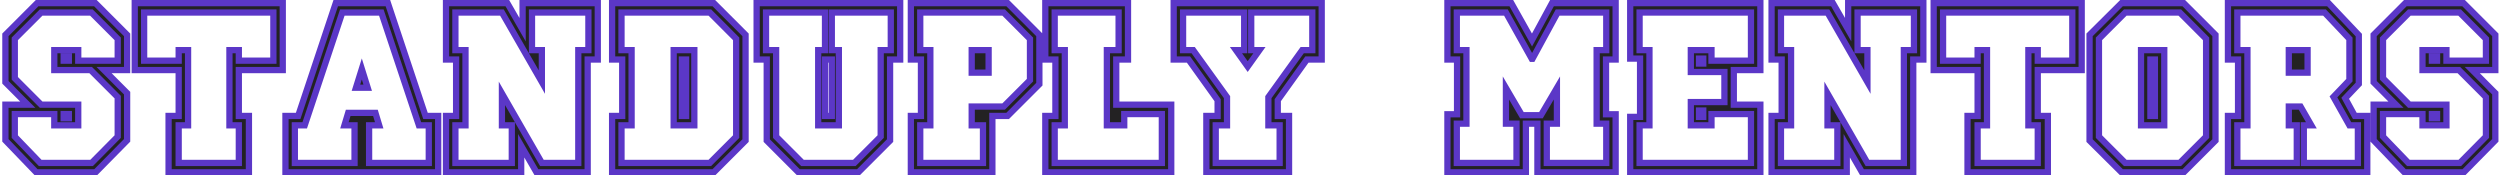 <?xml version="1.0" encoding="UTF-8"?> <svg xmlns="http://www.w3.org/2000/svg" width="798" height="56" viewBox="0 0 798 56" fill="none"> <path d="M40.575 44.8L30.525 55H11.55L1.725 44.8V33.4H8.85L1.725 26.275V11.125L11.85 1H30.45L40.575 11.125V22.375H33.225L40.575 29.725V44.8ZM21.975 19.375V18.025H20.325V19.375H21.975ZM37.575 43.6V31L28.95 22.375H17.325V16H24.975V19.375H37.575V12.4L29.175 4H13.125L4.725 12.4V25L13.125 33.4H24.975V40H17.325V36.4H4.725V43.6L12.825 52H29.25L37.575 43.6ZM21.975 37.75V36.4H20.325V37.75H21.975ZM90.259 22.375H76.234V37H79.459V55H53.809V37H57.034V22.375H43.009V1H90.259V22.375ZM87.259 19.375V4H46.009V19.375H57.034V16H60.034V40H57.034V52H76.234V40H73.234V16H76.234V19.375H87.259ZM139.867 55H91.117V37H95.167L107.167 1H123.817L135.817 37H139.867V55ZM136.867 52V40H133.717L121.717 4H109.267L97.267 40H94.117V52H113.167V40H109.942L111.142 36.025H119.842L121.042 40H117.817V52H136.867ZM117.367 28H113.617L115.492 22L117.367 28ZM190.814 19H187.589V55H171.239L166.364 46.525V55H142.364V37H145.589V19H142.364V1H161.939L166.814 9.475V1H190.814V19ZM187.814 16V4H169.814V16H172.964V26.2L160.214 4H145.364V16H148.589V40H145.364V52H163.364V40H160.214V29.8L172.964 52H184.589V16H187.814ZM237.983 44.875L227.858 55H195.383V37H198.608V19H195.383V1H227.858L237.983 11.125V44.875ZM234.983 43.6V12.4L226.583 4H198.383V16H201.608V40H198.383V52H226.583L234.983 43.6ZM221.633 40H215.033V16H221.633V40ZM219.008 37V19H217.658V37H219.008ZM287.34 19H284.115V44.875L273.99 55H254.865L244.74 44.875V19H241.515V1H287.34V19ZM284.34 16V4H265.515V16H267.765V40H261.165V16H263.34V4H244.515V16H247.74V43.6L256.14 52H272.715L281.115 43.6V16H284.34ZM265.515 37V19H263.34V37H265.515ZM331.767 26.875L321.642 37H316.767V55H290.742V37H293.967V19H290.742V1H321.642L331.767 11.125V26.875ZM328.767 25.6V12.4L320.367 4H293.742V16H296.967V40H293.742V52H313.767V40H310.167V34H320.367L328.767 25.6ZM315.567 23.2H310.167V16H315.567V23.2ZM373.86 55H333.66V37H336.885V19H333.66V1H360.06V19H356.31V33.4H373.86V55ZM370.86 52V36.4H358.86V40H353.31V16H357.06V4H336.66V16H339.885V40H336.66V52H370.86ZM421.889 19H417.164L407.864 31.975V37H411.464V55H385.064V37H388.664V31.975L379.364 19H374.639V1H421.889V19ZM418.889 16V4H399.389V16H402.014L398.264 21.25L394.514 16H397.139V4H377.639V16H380.864L391.664 31V40H388.064V52H408.464V40H404.864V31L415.664 16H418.889ZM515.716 55H490.741V39.475H487.066V55H462.016V36.475H465.091V19H462.016V1H482.416L489.016 12.775L495.391 1H515.716V19H512.641V36.475H515.716V55ZM512.716 52V39.475H509.641V16H512.716V4H497.191L489.166 18.775H488.941L480.691 4H465.016V16H468.091V39.475H465.016V52H484.066V39.475H480.691V28.075L485.791 36.775H491.866L496.966 28.075V39.475H493.741V52H512.716ZM561.908 55H520.358V37.3H523.508V18.7H520.358V1H561.908V22.375H553.433V33.4H561.908V55ZM543.683 20.275V18.7H542.333V20.275H543.683ZM558.908 52V36.4H546.308V40H539.708V32.575H550.433V22.975H539.708V16H546.308V19.375H558.908V4H523.358V16H526.508V40H523.358V52H558.908ZM543.683 37.3V35.275H542.333V37.3H543.683ZM613.934 19H610.709V55H594.359L589.484 46.525V55H565.484V37H568.709V19H565.484V1H585.059L589.934 9.475V1H613.934V19ZM610.934 16V4H592.934V16H596.084V26.2L583.334 4H568.484V16H571.709V40H568.484V52H586.484V40H583.334V29.8L596.084 52H607.709V16H610.934ZM664.478 22.375H650.453V37H653.678V55H628.028V37H631.253V22.375H617.228V1H664.478V22.375ZM661.478 19.375V4H620.228V19.375H631.253V16H634.253V40H631.253V52H650.453V40H647.453V16H650.453V19.375H661.478ZM707.186 44.875L697.061 55H677.186L666.986 44.875V11.125L677.186 1H697.061L707.186 11.125V44.875ZM704.186 43.6V12.4L695.786 4H678.386L669.986 12.4V43.6L678.386 52H695.786L704.186 43.6ZM690.836 40H683.411V16H690.836V40ZM687.836 37V19H686.411V37H687.836ZM755.633 55H711.158V37H714.383V19H711.158V1H743.258L752.933 11.2V26.8L748.583 31.375L751.658 37H755.633V55ZM752.633 52V40H749.933L744.833 30.925L749.933 25.6V12.4L741.983 4H714.158V16H717.383V40H714.158V52H733.133V40H730.583V34H734.333L737.783 40H735.383V52H752.633ZM736.583 23.2H730.583V16H736.583V23.2ZM796.508 44.8L786.458 55H767.483L757.658 44.8V33.4H764.783L757.658 26.275V11.125L767.783 1H786.383L796.508 11.125V22.375H789.158L796.508 29.725V44.8ZM777.908 19.375V18.025H776.258V19.375H777.908ZM793.508 43.6V31L784.883 22.375H773.258V16H780.908V19.375H793.508V12.4L785.108 4H769.058L760.658 12.4V25L769.058 33.4H780.908V40H773.258V36.4H760.658V43.6L768.758 52H785.183L793.508 43.6ZM777.908 37.75V36.4H776.258V37.75H777.908Z" fill="#232223"></path> <path d="M40.575 44.8L41.287 45.502L41.575 45.21V44.8H40.575ZM30.525 55V56H30.944L31.237 55.702L30.525 55ZM11.55 55L10.83 55.694L11.125 56H11.55V55ZM1.725 44.8H0.725V45.203L1.005 45.494L1.725 44.8ZM1.725 33.4V32.4H0.725V33.4H1.725ZM8.85 33.4V34.4H11.264L9.557 32.693L8.85 33.4ZM1.725 26.275H0.725V26.689L1.018 26.982L1.725 26.275ZM1.725 11.125L1.018 10.418L0.725 10.711V11.125H1.725ZM11.85 1V-2.14577e-06H11.436L11.143 0.293L11.85 1ZM30.45 1L31.157 0.293L30.864 -2.14577e-06H30.45V1ZM40.575 11.125H41.575V10.711L41.282 10.418L40.575 11.125ZM40.575 22.375V23.375H41.575V22.375H40.575ZM33.225 22.375V21.375H30.811L32.518 23.082L33.225 22.375ZM40.575 29.725H41.575V29.311L41.282 29.018L40.575 29.725ZM21.975 19.375V20.375H22.975V19.375H21.975ZM21.975 18.025H22.975V17.025H21.975V18.025ZM20.325 18.025V17.025H19.325V18.025H20.325ZM20.325 19.375H19.325V20.375H20.325V19.375ZM37.575 43.6L38.285 44.304L38.575 44.012V43.6H37.575ZM37.575 31H38.575V30.586L38.282 30.293L37.575 31ZM28.95 22.375L29.657 21.668L29.364 21.375H28.95V22.375ZM17.325 22.375H16.325V23.375H17.325V22.375ZM17.325 16V15H16.325V16H17.325ZM24.975 16H25.975V15H24.975V16ZM24.975 19.375H23.975V20.375H24.975V19.375ZM37.575 19.375V20.375H38.575V19.375H37.575ZM37.575 12.4H38.575V11.986L38.282 11.693L37.575 12.4ZM29.175 4L29.882 3.293L29.589 3H29.175V4ZM13.125 4V3H12.711L12.418 3.293L13.125 4ZM4.725 12.4L4.018 11.693L3.725 11.986V12.4H4.725ZM4.725 25H3.725V25.414L4.018 25.707L4.725 25ZM13.125 33.4L12.418 34.107L12.711 34.4H13.125V33.4ZM24.975 33.4H25.975V32.4H24.975V33.4ZM24.975 40V41H25.975V40H24.975ZM17.325 40H16.325V41H17.325V40ZM17.325 36.4H18.325V35.4H17.325V36.4ZM4.725 36.4V35.4H3.725V36.4H4.725ZM4.725 43.6H3.725V44.004L4.005 44.294L4.725 43.6ZM12.825 52L12.105 52.694L12.4 53H12.825V52ZM29.25 52V53H29.667L29.96 52.704L29.25 52ZM21.975 37.75V38.75H22.975V37.75H21.975ZM21.975 36.4H22.975V35.4H21.975V36.4ZM20.325 36.4V35.4H19.325V36.4H20.325ZM20.325 37.75H19.325V38.75H20.325V37.75ZM39.863 44.098L29.813 54.298L31.237 55.702L41.287 45.502L39.863 44.098ZM30.525 54H11.55V56H30.525V54ZM12.27 54.306L2.445 44.106L1.005 45.494L10.83 55.694L12.27 54.306ZM2.725 44.8V33.4H0.725V44.8H2.725ZM1.725 34.4H8.85V32.4H1.725V34.4ZM9.557 32.693L2.432 25.568L1.018 26.982L8.143 34.107L9.557 32.693ZM2.725 26.275V11.125H0.725V26.275H2.725ZM2.432 11.832L12.557 1.707L11.143 0.293L1.018 10.418L2.432 11.832ZM11.85 2H30.45V-2.14577e-06H11.85V2ZM29.743 1.707L39.868 11.832L41.282 10.418L31.157 0.293L29.743 1.707ZM39.575 11.125V22.375H41.575V11.125H39.575ZM40.575 21.375H33.225V23.375H40.575V21.375ZM32.518 23.082L39.868 30.432L41.282 29.018L33.932 21.668L32.518 23.082ZM39.575 29.725V44.8H41.575V29.725H39.575ZM22.975 19.375V18.025H20.975V19.375H22.975ZM21.975 17.025H20.325V19.025H21.975V17.025ZM19.325 18.025V19.375H21.325V18.025H19.325ZM20.325 20.375H21.975V18.375H20.325V20.375ZM38.575 43.6V31H36.575V43.6H38.575ZM38.282 30.293L29.657 21.668L28.243 23.082L36.868 31.707L38.282 30.293ZM28.95 21.375H17.325V23.375H28.95V21.375ZM18.325 22.375V16H16.325V22.375H18.325ZM17.325 17H24.975V15H17.325V17ZM23.975 16V19.375H25.975V16H23.975ZM24.975 20.375H37.575V18.375H24.975V20.375ZM38.575 19.375V12.4H36.575V19.375H38.575ZM38.282 11.693L29.882 3.293L28.468 4.707L36.868 13.107L38.282 11.693ZM29.175 3H13.125V5H29.175V3ZM12.418 3.293L4.018 11.693L5.432 13.107L13.832 4.707L12.418 3.293ZM3.725 12.4V25H5.725V12.4H3.725ZM4.018 25.707L12.418 34.107L13.832 32.693L5.432 24.293L4.018 25.707ZM13.125 34.4H24.975V32.4H13.125V34.4ZM23.975 33.4V40H25.975V33.4H23.975ZM24.975 39H17.325V41H24.975V39ZM18.325 40V36.4H16.325V40H18.325ZM17.325 35.4H4.725V37.4H17.325V35.4ZM3.725 36.4V43.6H5.725V36.4H3.725ZM4.005 44.294L12.105 52.694L13.545 51.306L5.445 42.906L4.005 44.294ZM12.825 53H29.25V51H12.825V53ZM29.96 52.704L38.285 44.304L36.865 42.896L28.54 51.296L29.96 52.704ZM22.975 37.75V36.4H20.975V37.75H22.975ZM21.975 35.4H20.325V37.4H21.975V35.4ZM19.325 36.4V37.75H21.325V36.4H19.325ZM20.325 38.75H21.975V36.75H20.325V38.75ZM90.259 22.375V23.375H91.259V22.375H90.259ZM76.234 22.375V21.375H75.234V22.375H76.234ZM76.234 37H75.234V38H76.234V37ZM79.459 37H80.459V36H79.459V37ZM79.459 55V56H80.459V55H79.459ZM53.809 55H52.809V56H53.809V55ZM53.809 37V36H52.809V37H53.809ZM57.034 37V38H58.034V37H57.034ZM57.034 22.375H58.034V21.375H57.034V22.375ZM43.009 22.375H42.009V23.375H43.009V22.375ZM43.009 1V-2.14577e-06H42.009V1H43.009ZM90.259 1H91.259V-2.14577e-06H90.259V1ZM87.259 19.375V20.375H88.259V19.375H87.259ZM87.259 4H88.259V3H87.259V4ZM46.009 4V3H45.009V4H46.009ZM46.009 19.375H45.009V20.375H46.009V19.375ZM57.034 19.375V20.375H58.034V19.375H57.034ZM57.034 16V15H56.034V16H57.034ZM60.034 16H61.034V15H60.034V16ZM60.034 40V41H61.034V40H60.034ZM57.034 40V39H56.034V40H57.034ZM57.034 52H56.034V53H57.034V52ZM76.234 52V53H77.234V52H76.234ZM76.234 40H77.234V39H76.234V40ZM73.234 40H72.234V41H73.234V40ZM73.234 16V15H72.234V16H73.234ZM76.234 16H77.234V15H76.234V16ZM76.234 19.375H75.234V20.375H76.234V19.375ZM90.259 21.375H76.234V23.375H90.259V21.375ZM75.234 22.375V37H77.234V22.375H75.234ZM76.234 38H79.459V36H76.234V38ZM78.459 37V55H80.459V37H78.459ZM79.459 54H53.809V56H79.459V54ZM54.809 55V37H52.809V55H54.809ZM53.809 38H57.034V36H53.809V38ZM58.034 37V22.375H56.034V37H58.034ZM57.034 21.375H43.009V23.375H57.034V21.375ZM44.009 22.375V1H42.009V22.375H44.009ZM43.009 2H90.259V-2.14577e-06H43.009V2ZM89.259 1V22.375H91.259V1H89.259ZM88.259 19.375V4H86.259V19.375H88.259ZM87.259 3H46.009V5H87.259V3ZM45.009 4V19.375H47.009V4H45.009ZM46.009 20.375H57.034V18.375H46.009V20.375ZM58.034 19.375V16H56.034V19.375H58.034ZM57.034 17H60.034V15H57.034V17ZM59.034 16V40H61.034V16H59.034ZM60.034 39H57.034V41H60.034V39ZM56.034 40V52H58.034V40H56.034ZM57.034 53H76.234V51H57.034V53ZM77.234 52V40H75.234V52H77.234ZM76.234 39H73.234V41H76.234V39ZM74.234 40V16H72.234V40H74.234ZM73.234 17H76.234V15H73.234V17ZM75.234 16V19.375H77.234V16H75.234ZM76.234 20.375H87.259V18.375H76.234V20.375ZM139.867 55V56H140.867V55H139.867ZM91.117 55H90.117V56H91.117V55ZM91.117 37V36H90.117V37H91.117ZM95.167 37V38H95.888L96.115 37.316L95.167 37ZM107.167 1V-2.14577e-06H106.446L106.218 0.684L107.167 1ZM123.817 1L124.765 0.684L124.538 -2.14577e-06H123.817V1ZM135.817 37L134.868 37.316L135.096 38H135.817V37ZM139.867 37H140.867V36H139.867V37ZM136.867 52V53H137.867V52H136.867ZM136.867 40H137.867V39H136.867V40ZM133.717 40L132.768 40.316L132.996 41H133.717V40ZM121.717 4L122.665 3.684L122.438 3H121.717V4ZM109.267 4V3H108.546L108.318 3.684L109.267 4ZM97.267 40V41H97.988L98.216 40.316L97.267 40ZM94.117 40V39H93.117V40H94.117ZM94.117 52H93.117V53H94.117V52ZM113.167 52V53H114.167V52H113.167ZM113.167 40H114.167V39H113.167V40ZM109.942 40L108.984 39.711L108.595 41H109.942V40ZM111.142 36.025V35.025H110.399L110.184 35.736L111.142 36.025ZM119.842 36.025L120.799 35.736L120.584 35.025H119.842V36.025ZM121.042 40V41H122.388L121.999 39.711L121.042 40ZM117.817 40V39H116.817V40H117.817ZM117.817 52H116.817V53H117.817V52ZM117.367 28V29H118.727L118.321 27.702L117.367 28ZM113.617 28L112.662 27.702L112.257 29H113.617V28ZM115.492 22L116.446 21.702L115.492 18.647L114.537 21.702L115.492 22ZM139.867 54H91.117V56H139.867V54ZM92.117 55V37H90.117V55H92.117ZM91.117 38H95.167V36H91.117V38ZM96.115 37.316L108.115 1.316L106.218 0.684L94.218 36.684L96.115 37.316ZM107.167 2H123.817V-2.14577e-06H107.167V2ZM122.868 1.316L134.868 37.316L136.765 36.684L124.765 0.684L122.868 1.316ZM135.817 38H139.867V36H135.817V38ZM138.867 37V55H140.867V37H138.867ZM137.867 52V40H135.867V52H137.867ZM136.867 39H133.717V41H136.867V39ZM134.665 39.684L122.665 3.684L120.768 4.316L132.768 40.316L134.665 39.684ZM121.717 3H109.267V5H121.717V3ZM108.318 3.684L96.318 39.684L98.216 40.316L110.215 4.316L108.318 3.684ZM97.267 39H94.117V41H97.267V39ZM93.117 40V52H95.117V40H93.117ZM94.117 53H113.167V51H94.117V53ZM114.167 52V40H112.167V52H114.167ZM113.167 39H109.942V41H113.167V39ZM110.899 40.289L112.099 36.314L110.184 35.736L108.984 39.711L110.899 40.289ZM111.142 37.025H119.842V35.025H111.142V37.025ZM118.884 36.314L120.084 40.289L121.999 39.711L120.799 35.736L118.884 36.314ZM121.042 39H117.817V41H121.042V39ZM116.817 40V52H118.817V40H116.817ZM117.817 53H136.867V51H117.817V53ZM117.367 27H113.617V29H117.367V27ZM114.571 28.298L116.446 22.298L114.537 21.702L112.662 27.702L114.571 28.298ZM114.537 22.298L116.412 28.298L118.321 27.702L116.446 21.702L114.537 22.298ZM190.814 19V20H191.814V19H190.814ZM187.589 19V18H186.589V19H187.589ZM187.589 55V56H188.589V55H187.589ZM171.239 55L170.372 55.499L170.661 56H171.239V55ZM166.364 46.525L167.231 46.026L165.364 42.781V46.525H166.364ZM166.364 55V56H167.364V55H166.364ZM142.364 55H141.364V56H142.364V55ZM142.364 37V36H141.364V37H142.364ZM145.589 37V38H146.589V37H145.589ZM145.589 19H146.589V18H145.589V19ZM142.364 19H141.364V20H142.364V19ZM142.364 1V-2.14577e-06H141.364V1H142.364ZM161.939 1L162.806 0.501L162.517 -2.14577e-06H161.939V1ZM166.814 9.475L165.947 9.974L167.814 13.219V9.475H166.814ZM166.814 1V-2.14577e-06H165.814V1H166.814ZM190.814 1H191.814V-2.14577e-06H190.814V1ZM187.814 16V17H188.814V16H187.814ZM187.814 4H188.814V3H187.814V4ZM169.814 4V3H168.814V4H169.814ZM169.814 16H168.814V17H169.814V16ZM172.964 16H173.964V15H172.964V16ZM172.964 26.2L172.097 26.698L173.964 29.949V26.2H172.964ZM160.214 4L161.081 3.502L160.793 3H160.214V4ZM145.364 4V3H144.364V4H145.364ZM145.364 16H144.364V17H145.364V16ZM148.589 16H149.589V15H148.589V16ZM148.589 40V41H149.589V40H148.589ZM145.364 40V39H144.364V40H145.364ZM145.364 52H144.364V53H145.364V52ZM163.364 52V53H164.364V52H163.364ZM163.364 40H164.364V39H163.364V40ZM160.214 40H159.214V41H160.214V40ZM160.214 29.8L161.081 29.302L159.214 26.051V29.8H160.214ZM172.964 52L172.097 52.498L172.385 53H172.964V52ZM184.589 52V53H185.589V52H184.589ZM184.589 16V15H183.589V16H184.589ZM190.814 18H187.589V20H190.814V18ZM186.589 19V55H188.589V19H186.589ZM187.589 54H171.239V56H187.589V54ZM172.106 54.501L167.231 46.026L165.497 47.024L170.372 55.499L172.106 54.501ZM165.364 46.525V55H167.364V46.525H165.364ZM166.364 54H142.364V56H166.364V54ZM143.364 55V37H141.364V55H143.364ZM142.364 38H145.589V36H142.364V38ZM146.589 37V19H144.589V37H146.589ZM145.589 18H142.364V20H145.589V18ZM143.364 19V1H141.364V19H143.364ZM142.364 2H161.939V-2.14577e-06H142.364V2ZM161.072 1.499L165.947 9.974L167.681 8.976L162.806 0.501L161.072 1.499ZM167.814 9.475V1H165.814V9.475H167.814ZM166.814 2H190.814V-2.14577e-06H166.814V2ZM189.814 1V19H191.814V1H189.814ZM188.814 16V4H186.814V16H188.814ZM187.814 3H169.814V5H187.814V3ZM168.814 4V16H170.814V4H168.814ZM169.814 17H172.964V15H169.814V17ZM171.964 16V26.2H173.964V16H171.964ZM173.831 25.702L161.081 3.502L159.347 4.498L172.097 26.698L173.831 25.702ZM160.214 3H145.364V5H160.214V3ZM144.364 4V16H146.364V4H144.364ZM145.364 17H148.589V15H145.364V17ZM147.589 16V40H149.589V16H147.589ZM148.589 39H145.364V41H148.589V39ZM144.364 40V52H146.364V40H144.364ZM145.364 53H163.364V51H145.364V53ZM164.364 52V40H162.364V52H164.364ZM163.364 39H160.214V41H163.364V39ZM161.214 40V29.8H159.214V40H161.214ZM159.347 30.298L172.097 52.498L173.831 51.502L161.081 29.302L159.347 30.298ZM172.964 53H184.589V51H172.964V53ZM185.589 52V16H183.589V52H185.589ZM184.589 17H187.814V15H184.589V17ZM237.983 44.875L238.69 45.582L238.983 45.289V44.875H237.983ZM227.858 55V56H228.272L228.565 55.707L227.858 55ZM195.383 55H194.383V56H195.383V55ZM195.383 37V36H194.383V37H195.383ZM198.608 37V38H199.608V37H198.608ZM198.608 19H199.608V18H198.608V19ZM195.383 19H194.383V20H195.383V19ZM195.383 1V-2.14577e-06H194.383V1H195.383ZM227.858 1L228.565 0.293L228.272 -2.14577e-06H227.858V1ZM237.983 11.125H238.983V10.711L238.69 10.418L237.983 11.125ZM234.983 43.6L235.69 44.307L235.983 44.014V43.6H234.983ZM234.983 12.4H235.983V11.986L235.69 11.693L234.983 12.4ZM226.583 4L227.29 3.293L226.997 3H226.583V4ZM198.383 4V3H197.383V4H198.383ZM198.383 16H197.383V17H198.383V16ZM201.608 16H202.608V15H201.608V16ZM201.608 40V41H202.608V40H201.608ZM198.383 40V39H197.383V40H198.383ZM198.383 52H197.383V53H198.383V52ZM226.583 52V53H226.997L227.29 52.707L226.583 52ZM221.633 40V41H222.633V40H221.633ZM215.033 40H214.033V41H215.033V40ZM215.033 16V15H214.033V16H215.033ZM221.633 16H222.633V15H221.633V16ZM219.008 37V38H220.008V37H219.008ZM219.008 19H220.008V18H219.008V19ZM217.658 19V18H216.658V19H217.658ZM217.658 37H216.658V38H217.658V37ZM237.276 44.168L227.151 54.293L228.565 55.707L238.69 45.582L237.276 44.168ZM227.858 54H195.383V56H227.858V54ZM196.383 55V37H194.383V55H196.383ZM195.383 38H198.608V36H195.383V38ZM199.608 37V19H197.608V37H199.608ZM198.608 18H195.383V20H198.608V18ZM196.383 19V1H194.383V19H196.383ZM195.383 2H227.858V-2.14577e-06H195.383V2ZM227.151 1.707L237.276 11.832L238.69 10.418L228.565 0.293L227.151 1.707ZM236.983 11.125V44.875H238.983V11.125H236.983ZM235.983 43.6V12.4H233.983V43.6H235.983ZM235.69 11.693L227.29 3.293L225.876 4.707L234.276 13.107L235.69 11.693ZM226.583 3H198.383V5H226.583V3ZM197.383 4V16H199.383V4H197.383ZM198.383 17H201.608V15H198.383V17ZM200.608 16V40H202.608V16H200.608ZM201.608 39H198.383V41H201.608V39ZM197.383 40V52H199.383V40H197.383ZM198.383 53H226.583V51H198.383V53ZM227.29 52.707L235.69 44.307L234.276 42.893L225.876 51.293L227.29 52.707ZM221.633 39H215.033V41H221.633V39ZM216.033 40V16H214.033V40H216.033ZM215.033 17H221.633V15H215.033V17ZM220.633 16V40H222.633V16H220.633ZM220.008 37V19H218.008V37H220.008ZM219.008 18H217.658V20H219.008V18ZM216.658 19V37H218.658V19H216.658ZM217.658 38H219.008V36H217.658V38ZM287.34 19V20H288.34V19H287.34ZM284.115 19V18H283.115V19H284.115ZM284.115 44.875L284.822 45.582L285.115 45.289V44.875H284.115ZM273.99 55V56H274.404L274.697 55.707L273.99 55ZM254.865 55L254.158 55.707L254.45 56H254.865V55ZM244.74 44.875H243.74V45.289L244.033 45.582L244.74 44.875ZM244.74 19H245.74V18H244.74V19ZM241.515 19H240.515V20H241.515V19ZM241.515 1V-2.14577e-06H240.515V1H241.515ZM287.34 1H288.34V-2.14577e-06H287.34V1ZM284.34 16V17H285.34V16H284.34ZM284.34 4H285.34V3H284.34V4ZM265.515 4V3H264.515V4H265.515ZM265.515 16H264.515V17H265.515V16ZM267.765 16H268.765V15H267.765V16ZM267.765 40V41H268.765V40H267.765ZM261.165 40H260.165V41H261.165V40ZM261.165 16V15H260.165V16H261.165ZM263.34 16V17H264.34V16H263.34ZM263.34 4H264.34V3H263.34V4ZM244.515 4V3H243.515V4H244.515ZM244.515 16H243.515V17H244.515V16ZM247.74 16H248.74V15H247.74V16ZM247.74 43.6H246.74V44.014L247.033 44.307L247.74 43.6ZM256.14 52L255.433 52.707L255.725 53H256.14V52ZM272.715 52V53H273.129L273.422 52.707L272.715 52ZM281.115 43.6L281.822 44.307L282.115 44.014V43.6H281.115ZM281.115 16V15H280.115V16H281.115ZM265.515 37V38H266.515V37H265.515ZM265.515 19H266.515V18H265.515V19ZM263.34 19V18H262.34V19H263.34ZM263.34 37H262.34V38H263.34V37ZM287.34 18H284.115V20H287.34V18ZM283.115 19V44.875H285.115V19H283.115ZM283.408 44.168L273.283 54.293L274.697 55.707L284.822 45.582L283.408 44.168ZM273.99 54H254.865V56H273.99V54ZM255.572 54.293L245.447 44.168L244.033 45.582L254.158 55.707L255.572 54.293ZM245.74 44.875V19H243.74V44.875H245.74ZM244.74 18H241.515V20H244.74V18ZM242.515 19V1H240.515V19H242.515ZM241.515 2H287.34V-2.14577e-06H241.515V2ZM286.34 1V19H288.34V1H286.34ZM285.34 16V4H283.34V16H285.34ZM284.34 3H265.515V5H284.34V3ZM264.515 4V16H266.515V4H264.515ZM265.515 17H267.765V15H265.515V17ZM266.765 16V40H268.765V16H266.765ZM267.765 39H261.165V41H267.765V39ZM262.165 40V16H260.165V40H262.165ZM261.165 17H263.34V15H261.165V17ZM264.34 16V4H262.34V16H264.34ZM263.34 3H244.515V5H263.34V3ZM243.515 4V16H245.515V4H243.515ZM244.515 17H247.74V15H244.515V17ZM246.74 16V43.6H248.74V16H246.74ZM247.033 44.307L255.433 52.707L256.847 51.293L248.447 42.893L247.033 44.307ZM256.14 53H272.715V51H256.14V53ZM273.422 52.707L281.822 44.307L280.408 42.893L272.008 51.293L273.422 52.707ZM282.115 43.6V16H280.115V43.6H282.115ZM281.115 17H284.34V15H281.115V17ZM266.515 37V19H264.515V37H266.515ZM265.515 18H263.34V20H265.515V18ZM262.34 19V37H264.34V19H262.34ZM263.34 38H265.515V36H263.34V38ZM331.767 26.875L332.474 27.582L332.767 27.289V26.875H331.767ZM321.642 37V38H322.056L322.349 37.707L321.642 37ZM316.767 37V36H315.767V37H316.767ZM316.767 55V56H317.767V55H316.767ZM290.742 55H289.742V56H290.742V55ZM290.742 37V36H289.742V37H290.742ZM293.967 37V38H294.967V37H293.967ZM293.967 19H294.967V18H293.967V19ZM290.742 19H289.742V20H290.742V19ZM290.742 1V-2.14577e-06H289.742V1H290.742ZM321.642 1L322.349 0.293L322.056 -2.14577e-06H321.642V1ZM331.767 11.125H332.767V10.711L332.474 10.418L331.767 11.125ZM328.767 25.6L329.474 26.307L329.767 26.014V25.6H328.767ZM328.767 12.4H329.767V11.986L329.474 11.693L328.767 12.4ZM320.367 4L321.074 3.293L320.781 3H320.367V4ZM293.742 4V3H292.742V4H293.742ZM293.742 16H292.742V17H293.742V16ZM296.967 16H297.967V15H296.967V16ZM296.967 40V41H297.967V40H296.967ZM293.742 40V39H292.742V40H293.742ZM293.742 52H292.742V53H293.742V52ZM313.767 52V53H314.767V52H313.767ZM313.767 40H314.767V39H313.767V40ZM310.167 40H309.167V41H310.167V40ZM310.167 34V33H309.167V34H310.167ZM320.367 34V35H320.781L321.074 34.707L320.367 34ZM315.567 23.2V24.2H316.567V23.2H315.567ZM310.167 23.2H309.167V24.2H310.167V23.2ZM310.167 16V15H309.167V16H310.167ZM315.567 16H316.567V15H315.567V16ZM331.06 26.168L320.935 36.293L322.349 37.707L332.474 27.582L331.06 26.168ZM321.642 36H316.767V38H321.642V36ZM315.767 37V55H317.767V37H315.767ZM316.767 54H290.742V56H316.767V54ZM291.742 55V37H289.742V55H291.742ZM290.742 38H293.967V36H290.742V38ZM294.967 37V19H292.967V37H294.967ZM293.967 18H290.742V20H293.967V18ZM291.742 19V1H289.742V19H291.742ZM290.742 2H321.642V-2.14577e-06H290.742V2ZM320.935 1.707L331.06 11.832L332.474 10.418L322.349 0.293L320.935 1.707ZM330.767 11.125V26.875H332.767V11.125H330.767ZM329.767 25.6V12.4H327.767V25.6H329.767ZM329.474 11.693L321.074 3.293L319.66 4.707L328.06 13.107L329.474 11.693ZM320.367 3H293.742V5H320.367V3ZM292.742 4V16H294.742V4H292.742ZM293.742 17H296.967V15H293.742V17ZM295.967 16V40H297.967V16H295.967ZM296.967 39H293.742V41H296.967V39ZM292.742 40V52H294.742V40H292.742ZM293.742 53H313.767V51H293.742V53ZM314.767 52V40H312.767V52H314.767ZM313.767 39H310.167V41H313.767V39ZM311.167 40V34H309.167V40H311.167ZM310.167 35H320.367V33H310.167V35ZM321.074 34.707L329.474 26.307L328.06 24.893L319.66 33.293L321.074 34.707ZM315.567 22.2H310.167V24.2H315.567V22.2ZM311.167 23.2V16H309.167V23.2H311.167ZM310.167 17H315.567V15H310.167V17ZM314.567 16V23.2H316.567V16H314.567ZM373.86 55V56H374.86V55H373.86ZM333.66 55H332.66V56H333.66V55ZM333.66 37V36H332.66V37H333.66ZM336.885 37V38H337.885V37H336.885ZM336.885 19H337.885V18H336.885V19ZM333.66 19H332.66V20H333.66V19ZM333.66 1V-2.14577e-06H332.66V1H333.66ZM360.06 1H361.06V-2.14577e-06H360.06V1ZM360.06 19V20H361.06V19H360.06ZM356.31 19V18H355.31V19H356.31ZM356.31 33.4H355.31V34.4H356.31V33.4ZM373.86 33.4H374.86V32.4H373.86V33.4ZM370.86 52V53H371.86V52H370.86ZM370.86 36.4H371.86V35.4H370.86V36.4ZM358.86 36.4V35.4H357.86V36.4H358.86ZM358.86 40V41H359.86V40H358.86ZM353.31 40H352.31V41H353.31V40ZM353.31 16V15H352.31V16H353.31ZM357.06 16V17H358.06V16H357.06ZM357.06 4H358.06V3H357.06V4ZM336.66 4V3H335.66V4H336.66ZM336.66 16H335.66V17H336.66V16ZM339.885 16H340.885V15H339.885V16ZM339.885 40V41H340.885V40H339.885ZM336.66 40V39H335.66V40H336.66ZM336.66 52H335.66V53H336.66V52ZM373.86 54H333.66V56H373.86V54ZM334.66 55V37H332.66V55H334.66ZM333.66 38H336.885V36H333.66V38ZM337.885 37V19H335.885V37H337.885ZM336.885 18H333.66V20H336.885V18ZM334.66 19V1H332.66V19H334.66ZM333.66 2H360.06V-2.14577e-06H333.66V2ZM359.06 1V19H361.06V1H359.06ZM360.06 18H356.31V20H360.06V18ZM355.31 19V33.4H357.31V19H355.31ZM356.31 34.4H373.86V32.4H356.31V34.4ZM372.86 33.4V55H374.86V33.4H372.86ZM371.86 52V36.4H369.86V52H371.86ZM370.86 35.4H358.86V37.4H370.86V35.4ZM357.86 36.4V40H359.86V36.4H357.86ZM358.86 39H353.31V41H358.86V39ZM354.31 40V16H352.31V40H354.31ZM353.31 17H357.06V15H353.31V17ZM358.06 16V4H356.06V16H358.06ZM357.06 3H336.66V5H357.06V3ZM335.66 4V16H337.66V4H335.66ZM336.66 17H339.885V15H336.66V17ZM338.885 16V40H340.885V16H338.885ZM339.885 39H336.66V41H339.885V39ZM335.66 40V52H337.66V40H335.66ZM336.66 53H370.86V51H336.66V53ZM421.889 19V20H422.889V19H421.889ZM417.164 19V18H416.65L416.351 18.417L417.164 19ZM407.864 31.975L407.051 31.392L406.864 31.654V31.975H407.864ZM407.864 37H406.864V38H407.864V37ZM411.464 37H412.464V36H411.464V37ZM411.464 55V56H412.464V55H411.464ZM385.064 55H384.064V56H385.064V55ZM385.064 37V36H384.064V37H385.064ZM388.664 37V38H389.664V37H388.664ZM388.664 31.975H389.664V31.654L389.477 31.392L388.664 31.975ZM379.364 19L380.177 18.417L379.878 18H379.364V19ZM374.639 19H373.639V20H374.639V19ZM374.639 1V-2.14577e-06H373.639V1H374.639ZM421.889 1H422.889V-2.14577e-06H421.889V1ZM418.889 16V17H419.889V16H418.889ZM418.889 4H419.889V3H418.889V4ZM399.389 4V3H398.389V4H399.389ZM399.389 16H398.389V17H399.389V16ZM402.014 16L402.828 16.581L403.957 15H402.014V16ZM398.264 21.25L397.45 21.831L398.264 22.971L399.078 21.831L398.264 21.25ZM394.514 16V15H392.571L393.7 16.581L394.514 16ZM397.139 16V17H398.139V16H397.139ZM397.139 4H398.139V3H397.139V4ZM377.639 4V3H376.639V4H377.639ZM377.639 16H376.639V17H377.639V16ZM380.864 16L381.676 15.416L381.376 15H380.864V16ZM391.664 31H392.664V30.677L392.476 30.416L391.664 31ZM391.664 40V41H392.664V40H391.664ZM388.064 40V39H387.064V40H388.064ZM388.064 52H387.064V53H388.064V52ZM408.464 52V53H409.464V52H408.464ZM408.464 40H409.464V39H408.464V40ZM404.864 40H403.864V41H404.864V40ZM404.864 31L404.053 30.416L403.864 30.677V31H404.864ZM415.664 16V15H415.152L414.853 15.416L415.664 16ZM421.889 18H417.164V20H421.889V18ZM416.351 18.417L407.051 31.392L408.677 32.558L417.977 19.583L416.351 18.417ZM406.864 31.975V37H408.864V31.975H406.864ZM407.864 38H411.464V36H407.864V38ZM410.464 37V55H412.464V37H410.464ZM411.464 54H385.064V56H411.464V54ZM386.064 55V37H384.064V55H386.064ZM385.064 38H388.664V36H385.064V38ZM389.664 37V31.975H387.664V37H389.664ZM389.477 31.392L380.177 18.417L378.551 19.583L387.851 32.558L389.477 31.392ZM379.364 18H374.639V20H379.364V18ZM375.639 19V1H373.639V19H375.639ZM374.639 2H421.889V-2.14577e-06H374.639V2ZM420.889 1V19H422.889V1H420.889ZM419.889 16V4H417.889V16H419.889ZM418.889 3H399.389V5H418.889V3ZM398.389 4V16H400.389V4H398.389ZM399.389 17H402.014V15H399.389V17ZM401.2 15.419L397.45 20.669L399.078 21.831L402.828 16.581L401.2 15.419ZM399.078 20.669L395.328 15.419L393.7 16.581L397.45 21.831L399.078 20.669ZM394.514 17H397.139V15H394.514V17ZM398.139 16V4H396.139V16H398.139ZM397.139 3H377.639V5H397.139V3ZM376.639 4V16H378.639V4H376.639ZM377.639 17H380.864V15H377.639V17ZM380.053 16.584L390.853 31.584L392.476 30.416L381.676 15.416L380.053 16.584ZM390.664 31V40H392.664V31H390.664ZM391.664 39H388.064V41H391.664V39ZM387.064 40V52H389.064V40H387.064ZM388.064 53H408.464V51H388.064V53ZM409.464 52V40H407.464V52H409.464ZM408.464 39H404.864V41H408.464V39ZM405.864 40V31H403.864V40H405.864ZM405.676 31.584L416.476 16.584L414.853 15.416L404.053 30.416L405.676 31.584ZM415.664 17H418.889V15H415.664V17ZM515.716 55V56H516.716V55H515.716ZM490.741 55H489.741V56H490.741V55ZM490.741 39.475H491.741V38.475H490.741V39.475ZM487.066 39.475V38.475H486.066V39.475H487.066ZM487.066 55V56H488.066V55H487.066ZM462.016 55H461.016V56H462.016V55ZM462.016 36.475V35.475H461.016V36.475H462.016ZM465.091 36.475V37.475H466.091V36.475H465.091ZM465.091 19H466.091V18H465.091V19ZM462.016 19H461.016V20H462.016V19ZM462.016 1V-2.14577e-06H461.016V1H462.016ZM482.416 1L483.288 0.511L483.002 -2.14577e-06H482.416V1ZM489.016 12.775L488.144 13.264L489.031 14.847L489.895 13.251L489.016 12.775ZM495.391 1V-2.14577e-06H494.795L494.511 0.524L495.391 1ZM515.716 1H516.716V-2.14577e-06H515.716V1ZM515.716 19V20H516.716V19H515.716ZM512.641 19V18H511.641V19H512.641ZM512.641 36.475H511.641V37.475H512.641V36.475ZM515.716 36.475H516.716V35.475H515.716V36.475ZM512.716 52V53H513.716V52H512.716ZM512.716 39.475H513.716V38.475H512.716V39.475ZM509.641 39.475H508.641V40.475H509.641V39.475ZM509.641 16V15H508.641V16H509.641ZM512.716 16V17H513.716V16H512.716ZM512.716 4H513.716V3H512.716V4ZM497.191 4V3H496.596L496.312 3.523L497.191 4ZM489.166 18.775V19.775H489.761L490.045 19.252L489.166 18.775ZM488.941 18.775L488.068 19.262L488.354 19.775H488.941V18.775ZM480.691 4L481.564 3.512L481.278 3H480.691V4ZM465.016 4V3H464.016V4H465.016ZM465.016 16H464.016V17H465.016V16ZM468.091 16H469.091V15H468.091V16ZM468.091 39.475V40.475H469.091V39.475H468.091ZM465.016 39.475V38.475H464.016V39.475H465.016ZM465.016 52H464.016V53H465.016V52ZM484.066 52V53H485.066V52H484.066ZM484.066 39.475H485.066V38.475H484.066V39.475ZM480.691 39.475H479.691V40.475H480.691V39.475ZM480.691 28.075L481.554 27.569L479.691 24.392V28.075H480.691ZM485.791 36.775L484.928 37.281L485.218 37.775H485.791V36.775ZM491.866 36.775V37.775H492.439L492.729 37.281L491.866 36.775ZM496.966 28.075H497.966V24.392L496.103 27.569L496.966 28.075ZM496.966 39.475V40.475H497.966V39.475H496.966ZM493.741 39.475V38.475H492.741V39.475H493.741ZM493.741 52H492.741V53H493.741V52ZM515.716 54H490.741V56H515.716V54ZM491.741 55V39.475H489.741V55H491.741ZM490.741 38.475H487.066V40.475H490.741V38.475ZM486.066 39.475V55H488.066V39.475H486.066ZM487.066 54H462.016V56H487.066V54ZM463.016 55V36.475H461.016V55H463.016ZM462.016 37.475H465.091V35.475H462.016V37.475ZM466.091 36.475V19H464.091V36.475H466.091ZM465.091 18H462.016V20H465.091V18ZM463.016 19V1H461.016V19H463.016ZM462.016 2H482.416V-2.14577e-06H462.016V2ZM481.544 1.489L488.144 13.264L489.888 12.286L483.288 0.511L481.544 1.489ZM489.895 13.251L496.27 1.476L494.511 0.524L488.136 12.299L489.895 13.251ZM495.391 2H515.716V-2.14577e-06H495.391V2ZM514.716 1V19H516.716V1H514.716ZM515.716 18H512.641V20H515.716V18ZM511.641 19V36.475H513.641V19H511.641ZM512.641 37.475H515.716V35.475H512.641V37.475ZM514.716 36.475V55H516.716V36.475H514.716ZM513.716 52V39.475H511.716V52H513.716ZM512.716 38.475H509.641V40.475H512.716V38.475ZM510.641 39.475V16H508.641V39.475H510.641ZM509.641 17H512.716V15H509.641V17ZM513.716 16V4H511.716V16H513.716ZM512.716 3H497.191V5H512.716V3ZM496.312 3.523L488.287 18.298L490.045 19.252L498.07 4.477L496.312 3.523ZM489.166 17.775H488.941V19.775H489.166V17.775ZM489.814 18.288L481.564 3.512L479.818 4.488L488.068 19.262L489.814 18.288ZM480.691 3H465.016V5H480.691V3ZM464.016 4V16H466.016V4H464.016ZM465.016 17H468.091V15H465.016V17ZM467.091 16V39.475H469.091V16H467.091ZM468.091 38.475H465.016V40.475H468.091V38.475ZM464.016 39.475V52H466.016V39.475H464.016ZM465.016 53H484.066V51H465.016V53ZM485.066 52V39.475H483.066V52H485.066ZM484.066 38.475H480.691V40.475H484.066V38.475ZM481.691 39.475V28.075H479.691V39.475H481.691ZM479.828 28.581L484.928 37.281L486.654 36.269L481.554 27.569L479.828 28.581ZM485.791 37.775H491.866V35.775H485.791V37.775ZM492.729 37.281L497.829 28.581L496.103 27.569L491.003 36.269L492.729 37.281ZM495.966 28.075V39.475H497.966V28.075H495.966ZM496.966 38.475H493.741V40.475H496.966V38.475ZM492.741 39.475V52H494.741V39.475H492.741ZM493.741 53H512.716V51H493.741V53ZM561.908 55V56H562.908V55H561.908ZM520.358 55H519.358V56H520.358V55ZM520.358 37.3V36.3H519.358V37.3H520.358ZM523.508 37.3V38.3H524.508V37.3H523.508ZM523.508 18.7H524.508V17.7H523.508V18.7ZM520.358 18.7H519.358V19.7H520.358V18.7ZM520.358 1V-2.14577e-06H519.358V1H520.358ZM561.908 1H562.908V-2.14577e-06H561.908V1ZM561.908 22.375V23.375H562.908V22.375H561.908ZM553.433 22.375V21.375H552.433V22.375H553.433ZM553.433 33.4H552.433V34.4H553.433V33.4ZM561.908 33.4H562.908V32.4H561.908V33.4ZM543.683 20.275V21.275H544.683V20.275H543.683ZM543.683 18.7H544.683V17.7H543.683V18.7ZM542.333 18.7V17.7H541.333V18.7H542.333ZM542.333 20.275H541.333V21.275H542.333V20.275ZM558.908 52V53H559.908V52H558.908ZM558.908 36.4H559.908V35.4H558.908V36.4ZM546.308 36.4V35.4H545.308V36.4H546.308ZM546.308 40V41H547.308V40H546.308ZM539.708 40H538.708V41H539.708V40ZM539.708 32.575V31.575H538.708V32.575H539.708ZM550.433 32.575V33.575H551.433V32.575H550.433ZM550.433 22.975H551.433V21.975H550.433V22.975ZM539.708 22.975H538.708V23.975H539.708V22.975ZM539.708 16V15H538.708V16H539.708ZM546.308 16H547.308V15H546.308V16ZM546.308 19.375H545.308V20.375H546.308V19.375ZM558.908 19.375V20.375H559.908V19.375H558.908ZM558.908 4H559.908V3H558.908V4ZM523.358 4V3H522.358V4H523.358ZM523.358 16H522.358V17H523.358V16ZM526.508 16H527.508V15H526.508V16ZM526.508 40V41H527.508V40H526.508ZM523.358 40V39H522.358V40H523.358ZM523.358 52H522.358V53H523.358V52ZM543.683 37.3V38.3H544.683V37.3H543.683ZM543.683 35.275H544.683V34.275H543.683V35.275ZM542.333 35.275V34.275H541.333V35.275H542.333ZM542.333 37.3H541.333V38.3H542.333V37.3ZM561.908 54H520.358V56H561.908V54ZM521.358 55V37.3H519.358V55H521.358ZM520.358 38.3H523.508V36.3H520.358V38.3ZM524.508 37.3V18.7H522.508V37.3H524.508ZM523.508 17.7H520.358V19.7H523.508V17.7ZM521.358 18.7V1H519.358V18.7H521.358ZM520.358 2H561.908V-2.14577e-06H520.358V2ZM560.908 1V22.375H562.908V1H560.908ZM561.908 21.375H553.433V23.375H561.908V21.375ZM552.433 22.375V33.4H554.433V22.375H552.433ZM553.433 34.4H561.908V32.4H553.433V34.4ZM560.908 33.4V55H562.908V33.4H560.908ZM544.683 20.275V18.7H542.683V20.275H544.683ZM543.683 17.7H542.333V19.7H543.683V17.7ZM541.333 18.7V20.275H543.333V18.7H541.333ZM542.333 21.275H543.683V19.275H542.333V21.275ZM559.908 52V36.4H557.908V52H559.908ZM558.908 35.4H546.308V37.4H558.908V35.4ZM545.308 36.4V40H547.308V36.4H545.308ZM546.308 39H539.708V41H546.308V39ZM540.708 40V32.575H538.708V40H540.708ZM539.708 33.575H550.433V31.575H539.708V33.575ZM551.433 32.575V22.975H549.433V32.575H551.433ZM550.433 21.975H539.708V23.975H550.433V21.975ZM540.708 22.975V16H538.708V22.975H540.708ZM539.708 17H546.308V15H539.708V17ZM545.308 16V19.375H547.308V16H545.308ZM546.308 20.375H558.908V18.375H546.308V20.375ZM559.908 19.375V4H557.908V19.375H559.908ZM558.908 3H523.358V5H558.908V3ZM522.358 4V16H524.358V4H522.358ZM523.358 17H526.508V15H523.358V17ZM525.508 16V40H527.508V16H525.508ZM526.508 39H523.358V41H526.508V39ZM522.358 40V52H524.358V40H522.358ZM523.358 53H558.908V51H523.358V53ZM544.683 37.3V35.275H542.683V37.3H544.683ZM543.683 34.275H542.333V36.275H543.683V34.275ZM541.333 35.275V37.3H543.333V35.275H541.333ZM542.333 38.3H543.683V36.3H542.333V38.3ZM613.934 19V20H614.934V19H613.934ZM610.709 19V18H609.709V19H610.709ZM610.709 55V56H611.709V55H610.709ZM594.359 55L593.492 55.499L593.781 56H594.359V55ZM589.484 46.525L590.351 46.026L588.484 42.781V46.525H589.484ZM589.484 55V56H590.484V55H589.484ZM565.484 55H564.484V56H565.484V55ZM565.484 37V36H564.484V37H565.484ZM568.709 37V38H569.709V37H568.709ZM568.709 19H569.709V18H568.709V19ZM565.484 19H564.484V20H565.484V19ZM565.484 1V-2.14577e-06H564.484V1H565.484ZM585.059 1L585.926 0.501L585.638 -2.14577e-06H585.059V1ZM589.934 9.475L589.067 9.974L590.934 13.219V9.475H589.934ZM589.934 1V-2.14577e-06H588.934V1H589.934ZM613.934 1H614.934V-2.14577e-06H613.934V1ZM610.934 16V17H611.934V16H610.934ZM610.934 4H611.934V3H610.934V4ZM592.934 4V3H591.934V4H592.934ZM592.934 16H591.934V17H592.934V16ZM596.084 16H597.084V15H596.084V16ZM596.084 26.2L595.217 26.698L597.084 29.949V26.2H596.084ZM583.334 4L584.201 3.502L583.913 3H583.334V4ZM568.484 4V3H567.484V4H568.484ZM568.484 16H567.484V17H568.484V16ZM571.709 16H572.709V15H571.709V16ZM571.709 40V41H572.709V40H571.709ZM568.484 40V39H567.484V40H568.484ZM568.484 52H567.484V53H568.484V52ZM586.484 52V53H587.484V52H586.484ZM586.484 40H587.484V39H586.484V40ZM583.334 40H582.334V41H583.334V40ZM583.334 29.8L584.201 29.302L582.334 26.051V29.8H583.334ZM596.084 52L595.217 52.498L595.505 53H596.084V52ZM607.709 52V53H608.709V52H607.709ZM607.709 16V15H606.709V16H607.709ZM613.934 18H610.709V20H613.934V18ZM609.709 19V55H611.709V19H609.709ZM610.709 54H594.359V56H610.709V54ZM595.226 54.501L590.351 46.026L588.617 47.024L593.492 55.499L595.226 54.501ZM588.484 46.525V55H590.484V46.525H588.484ZM589.484 54H565.484V56H589.484V54ZM566.484 55V37H564.484V55H566.484ZM565.484 38H568.709V36H565.484V38ZM569.709 37V19H567.709V37H569.709ZM568.709 18H565.484V20H568.709V18ZM566.484 19V1H564.484V19H566.484ZM565.484 2H585.059V-2.14577e-06H565.484V2ZM584.192 1.499L589.067 9.974L590.801 8.976L585.926 0.501L584.192 1.499ZM590.934 9.475V1H588.934V9.475H590.934ZM589.934 2H613.934V-2.14577e-06H589.934V2ZM612.934 1V19H614.934V1H612.934ZM611.934 16V4H609.934V16H611.934ZM610.934 3H592.934V5H610.934V3ZM591.934 4V16H593.934V4H591.934ZM592.934 17H596.084V15H592.934V17ZM595.084 16V26.2H597.084V16H595.084ZM596.951 25.702L584.201 3.502L582.467 4.498L595.217 26.698L596.951 25.702ZM583.334 3H568.484V5H583.334V3ZM567.484 4V16H569.484V4H567.484ZM568.484 17H571.709V15H568.484V17ZM570.709 16V40H572.709V16H570.709ZM571.709 39H568.484V41H571.709V39ZM567.484 40V52H569.484V40H567.484ZM568.484 53H586.484V51H568.484V53ZM587.484 52V40H585.484V52H587.484ZM586.484 39H583.334V41H586.484V39ZM584.334 40V29.8H582.334V40H584.334ZM582.467 30.298L595.217 52.498L596.951 51.502L584.201 29.302L582.467 30.298ZM596.084 53H607.709V51H596.084V53ZM608.709 52V16H606.709V52H608.709ZM607.709 17H610.934V15H607.709V17ZM664.478 22.375V23.375H665.478V22.375H664.478ZM650.453 22.375V21.375H649.453V22.375H650.453ZM650.453 37H649.453V38H650.453V37ZM653.678 37H654.678V36H653.678V37ZM653.678 55V56H654.678V55H653.678ZM628.028 55H627.028V56H628.028V55ZM628.028 37V36H627.028V37H628.028ZM631.253 37V38H632.253V37H631.253ZM631.253 22.375H632.253V21.375H631.253V22.375ZM617.228 22.375H616.228V23.375H617.228V22.375ZM617.228 1V-2.14577e-06H616.228V1H617.228ZM664.478 1H665.478V-2.14577e-06H664.478V1ZM661.478 19.375V20.375H662.478V19.375H661.478ZM661.478 4H662.478V3H661.478V4ZM620.228 4V3H619.228V4H620.228ZM620.228 19.375H619.228V20.375H620.228V19.375ZM631.253 19.375V20.375H632.253V19.375H631.253ZM631.253 16V15H630.253V16H631.253ZM634.253 16H635.253V15H634.253V16ZM634.253 40V41H635.253V40H634.253ZM631.253 40V39H630.253V40H631.253ZM631.253 52H630.253V53H631.253V52ZM650.453 52V53H651.453V52H650.453ZM650.453 40H651.453V39H650.453V40ZM647.453 40H646.453V41H647.453V40ZM647.453 16V15H646.453V16H647.453ZM650.453 16H651.453V15H650.453V16ZM650.453 19.375H649.453V20.375H650.453V19.375ZM664.478 21.375H650.453V23.375H664.478V21.375ZM649.453 22.375V37H651.453V22.375H649.453ZM650.453 38H653.678V36H650.453V38ZM652.678 37V55H654.678V37H652.678ZM653.678 54H628.028V56H653.678V54ZM629.028 55V37H627.028V55H629.028ZM628.028 38H631.253V36H628.028V38ZM632.253 37V22.375H630.253V37H632.253ZM631.253 21.375H617.228V23.375H631.253V21.375ZM618.228 22.375V1H616.228V22.375H618.228ZM617.228 2H664.478V-2.14577e-06H617.228V2ZM663.478 1V22.375H665.478V1H663.478ZM662.478 19.375V4H660.478V19.375H662.478ZM661.478 3H620.228V5H661.478V3ZM619.228 4V19.375H621.228V4H619.228ZM620.228 20.375H631.253V18.375H620.228V20.375ZM632.253 19.375V16H630.253V19.375H632.253ZM631.253 17H634.253V15H631.253V17ZM633.253 16V40H635.253V16H633.253ZM634.253 39H631.253V41H634.253V39ZM630.253 40V52H632.253V40H630.253ZM631.253 53H650.453V51H631.253V53ZM651.453 52V40H649.453V52H651.453ZM650.453 39H647.453V41H650.453V39ZM648.453 40V16H646.453V40H648.453ZM647.453 17H650.453V15H647.453V17ZM649.453 16V19.375H651.453V16H649.453ZM650.453 20.375H661.478V18.375H650.453V20.375ZM707.186 44.875L707.893 45.582L708.186 45.289V44.875H707.186ZM697.061 55V56H697.475L697.768 55.707L697.061 55ZM677.186 55L676.481 55.71L676.773 56H677.186V55ZM666.986 44.875H665.986V45.291L666.281 45.585L666.986 44.875ZM666.986 11.125L666.281 10.415L665.986 10.709V11.125H666.986ZM677.186 1V-2.14577e-06H676.773L676.481 0.29L677.186 1ZM697.061 1L697.768 0.293L697.475 -2.14577e-06H697.061V1ZM707.186 11.125H708.186V10.711L707.893 10.418L707.186 11.125ZM704.186 43.6L704.893 44.307L705.186 44.014V43.6H704.186ZM704.186 12.4H705.186V11.986L704.893 11.693L704.186 12.4ZM695.786 4L696.493 3.293L696.2 3H695.786V4ZM678.386 4V3H677.971L677.678 3.293L678.386 4ZM669.986 12.4L669.278 11.693L668.986 11.986V12.4H669.986ZM669.986 43.6H668.986V44.014L669.278 44.307L669.986 43.6ZM678.386 52L677.678 52.707L677.971 53H678.386V52ZM695.786 52V53H696.2L696.493 52.707L695.786 52ZM690.836 40V41H691.836V40H690.836ZM683.411 40H682.411V41H683.411V40ZM683.411 16V15H682.411V16H683.411ZM690.836 16H691.836V15H690.836V16ZM687.836 37V38H688.836V37H687.836ZM687.836 19H688.836V18H687.836V19ZM686.411 19V18H685.411V19H686.411ZM686.411 37H685.411V38H686.411V37ZM706.478 44.168L696.353 54.293L697.768 55.707L707.893 45.582L706.478 44.168ZM697.061 54H677.186V56H697.061V54ZM677.89 54.29L667.69 44.165L666.281 45.585L676.481 55.71L677.89 54.29ZM667.986 44.875V11.125H665.986V44.875H667.986ZM667.69 11.835L677.89 1.71L676.481 0.29L666.281 10.415L667.69 11.835ZM677.186 2H697.061V-2.14577e-06H677.186V2ZM696.353 1.707L706.478 11.832L707.893 10.418L697.768 0.293L696.353 1.707ZM706.186 11.125V44.875H708.186V11.125H706.186ZM705.186 43.6V12.4H703.186V43.6H705.186ZM704.893 11.693L696.493 3.293L695.078 4.707L703.478 13.107L704.893 11.693ZM695.786 3H678.386V5H695.786V3ZM677.678 3.293L669.278 11.693L670.693 13.107L679.093 4.707L677.678 3.293ZM668.986 12.4V43.6H670.986V12.4H668.986ZM669.278 44.307L677.678 52.707L679.093 51.293L670.693 42.893L669.278 44.307ZM678.386 53H695.786V51H678.386V53ZM696.493 52.707L704.893 44.307L703.478 42.893L695.078 51.293L696.493 52.707ZM690.836 39H683.411V41H690.836V39ZM684.411 40V16H682.411V40H684.411ZM683.411 17H690.836V15H683.411V17ZM689.836 16V40H691.836V16H689.836ZM688.836 37V19H686.836V37H688.836ZM687.836 18H686.411V20H687.836V18ZM685.411 19V37H687.411V19H685.411ZM686.411 38H687.836V36H686.411V38ZM755.633 55V56H756.633V55H755.633ZM711.158 55H710.158V56H711.158V55ZM711.158 37V36H710.158V37H711.158ZM714.383 37V38H715.383V37H714.383ZM714.383 19H715.383V18H714.383V19ZM711.158 19H710.158V20H711.158V19ZM711.158 1V-2.14577e-06H710.158V1H711.158ZM743.258 1L743.983 0.312L743.687 -2.14577e-06H743.258V1ZM752.933 11.2H753.933V10.801L753.658 10.512L752.933 11.2ZM752.933 26.8L753.657 27.489L753.933 27.2V26.8H752.933ZM748.583 31.375L747.858 30.686L747.355 31.215L747.705 31.855L748.583 31.375ZM751.658 37L750.78 37.48L751.065 38H751.658V37ZM755.633 37H756.633V36H755.633V37ZM752.633 52V53H753.633V52H752.633ZM752.633 40H753.633V39H752.633V40ZM749.933 40L749.061 40.49L749.348 41H749.933V40ZM744.833 30.925L744.11 30.233L743.598 30.769L743.961 31.415L744.833 30.925ZM749.933 25.6L750.655 26.292L750.933 26.002V25.6H749.933ZM749.933 12.4H750.933V12.002L750.659 11.713L749.933 12.4ZM741.983 4L742.709 3.313L742.413 3H741.983V4ZM714.158 4V3H713.158V4H714.158ZM714.158 16H713.158V17H714.158V16ZM717.383 16H718.383V15H717.383V16ZM717.383 40V41H718.383V40H717.383ZM714.158 40V39H713.158V40H714.158ZM714.158 52H713.158V53H714.158V52ZM733.133 52V53H734.133V52H733.133ZM733.133 40H734.133V39H733.133V40ZM730.583 40H729.583V41H730.583V40ZM730.583 34V33H729.583V34H730.583ZM734.333 34L735.2 33.502L734.911 33H734.333V34ZM737.783 40V41H739.511L738.65 39.502L737.783 40ZM735.383 40V39H734.383V40H735.383ZM735.383 52H734.383V53H735.383V52ZM736.583 23.2V24.2H737.583V23.2H736.583ZM730.583 23.2H729.583V24.2H730.583V23.2ZM730.583 16V15H729.583V16H730.583ZM736.583 16H737.583V15H736.583V16ZM755.633 54H711.158V56H755.633V54ZM712.158 55V37H710.158V55H712.158ZM711.158 38H714.383V36H711.158V38ZM715.383 37V19H713.383V37H715.383ZM714.383 18H711.158V20H714.383V18ZM712.158 19V1H710.158V19H712.158ZM711.158 2H743.258V-2.14577e-06H711.158V2ZM742.532 1.688L752.207 11.888L753.658 10.512L743.983 0.312L742.532 1.688ZM751.933 11.2V26.8H753.933V11.2H751.933ZM752.208 26.111L747.858 30.686L749.307 32.064L753.657 27.489L752.208 26.111ZM747.705 31.855L750.78 37.48L752.535 36.52L749.46 30.895L747.705 31.855ZM751.658 38H755.633V36H751.658V38ZM754.633 37V55H756.633V37H754.633ZM753.633 52V40H751.633V52H753.633ZM752.633 39H749.933V41H752.633V39ZM750.804 39.51L745.704 30.435L743.961 31.415L749.061 40.49L750.804 39.51ZM745.555 31.617L750.655 26.292L749.21 24.908L744.11 30.233L745.555 31.617ZM750.933 25.6V12.4H748.933V25.6H750.933ZM750.659 11.713L742.709 3.313L741.256 4.687L749.206 13.087L750.659 11.713ZM741.983 3H714.158V5H741.983V3ZM713.158 4V16H715.158V4H713.158ZM714.158 17H717.383V15H714.158V17ZM716.383 16V40H718.383V16H716.383ZM717.383 39H714.158V41H717.383V39ZM713.158 40V52H715.158V40H713.158ZM714.158 53H733.133V51H714.158V53ZM734.133 52V40H732.133V52H734.133ZM733.133 39H730.583V41H733.133V39ZM731.583 40V34H729.583V40H731.583ZM730.583 35H734.333V33H730.583V35ZM733.466 34.498L736.916 40.498L738.65 39.502L735.2 33.502L733.466 34.498ZM737.783 39H735.383V41H737.783V39ZM734.383 40V52H736.383V40H734.383ZM735.383 53H752.633V51H735.383V53ZM736.583 22.2H730.583V24.2H736.583V22.2ZM731.583 23.2V16H729.583V23.2H731.583ZM730.583 17H736.583V15H730.583V17ZM735.583 16V23.2H737.583V16H735.583ZM796.508 44.8L797.22 45.502L797.508 45.21V44.8H796.508ZM786.458 55V56H786.876L787.17 55.702L786.458 55ZM767.483 55L766.762 55.694L767.057 56H767.483V55ZM757.658 44.8H756.658V45.203L756.937 45.494L757.658 44.8ZM757.658 33.4V32.4H756.658V33.4H757.658ZM764.783 33.4V34.4H767.197L765.49 32.693L764.783 33.4ZM757.658 26.275H756.658V26.689L756.951 26.982L757.658 26.275ZM757.658 11.125L756.951 10.418L756.658 10.711V11.125H757.658ZM767.783 1V-2.14577e-06H767.368L767.076 0.293L767.783 1ZM786.383 1L787.09 0.293L786.797 -2.14577e-06H786.383V1ZM796.508 11.125H797.508V10.711L797.215 10.418L796.508 11.125ZM796.508 22.375V23.375H797.508V22.375H796.508ZM789.158 22.375V21.375H786.743L788.451 23.082L789.158 22.375ZM796.508 29.725H797.508V29.311L797.215 29.018L796.508 29.725ZM777.908 19.375V20.375H778.908V19.375H777.908ZM777.908 18.025H778.908V17.025H777.908V18.025ZM776.258 18.025V17.025H775.258V18.025H776.258ZM776.258 19.375H775.258V20.375H776.258V19.375ZM793.508 43.6L794.218 44.304L794.508 44.012V43.6H793.508ZM793.508 31H794.508V30.586L794.215 30.293L793.508 31ZM784.883 22.375L785.59 21.668L785.297 21.375H784.883V22.375ZM773.258 22.375H772.258V23.375H773.258V22.375ZM773.258 16V15H772.258V16H773.258ZM780.908 16H781.908V15H780.908V16ZM780.908 19.375H779.908V20.375H780.908V19.375ZM793.508 19.375V20.375H794.508V19.375H793.508ZM793.508 12.4H794.508V11.986L794.215 11.693L793.508 12.4ZM785.108 4L785.815 3.293L785.522 3H785.108V4ZM769.058 4V3H768.643L768.351 3.293L769.058 4ZM760.658 12.4L759.951 11.693L759.658 11.986V12.4H760.658ZM760.658 25H759.658V25.414L759.951 25.707L760.658 25ZM769.058 33.4L768.351 34.107L768.643 34.4H769.058V33.4ZM780.908 33.4H781.908V32.4H780.908V33.4ZM780.908 40V41H781.908V40H780.908ZM773.258 40H772.258V41H773.258V40ZM773.258 36.4H774.258V35.4H773.258V36.4ZM760.658 36.4V35.4H759.658V36.4H760.658ZM760.658 43.6H759.658V44.004L759.938 44.294L760.658 43.6ZM768.758 52L768.038 52.694L768.333 53H768.758V52ZM785.183 52V53H785.599L785.893 52.704L785.183 52ZM777.908 37.75V38.75H778.908V37.75H777.908ZM777.908 36.4H778.908V35.4H777.908V36.4ZM776.258 36.4V35.4H775.258V36.4H776.258ZM776.258 37.75H775.258V38.75H776.258V37.75ZM795.795 44.098L785.745 54.298L787.17 55.702L797.22 45.502L795.795 44.098ZM786.458 54H767.483V56H786.458V54ZM768.203 54.306L758.378 44.106L756.937 45.494L766.762 55.694L768.203 54.306ZM758.658 44.8V33.4H756.658V44.8H758.658ZM757.658 34.4H764.783V32.4H757.658V34.4ZM765.49 32.693L758.365 25.568L756.951 26.982L764.076 34.107L765.49 32.693ZM758.658 26.275V11.125H756.658V26.275H758.658ZM758.365 11.832L768.49 1.707L767.076 0.293L756.951 10.418L758.365 11.832ZM767.783 2H786.383V-2.14577e-06H767.783V2ZM785.676 1.707L795.801 11.832L797.215 10.418L787.09 0.293L785.676 1.707ZM795.508 11.125V22.375H797.508V11.125H795.508ZM796.508 21.375H789.158V23.375H796.508V21.375ZM788.451 23.082L795.801 30.432L797.215 29.018L789.865 21.668L788.451 23.082ZM795.508 29.725V44.8H797.508V29.725H795.508ZM778.908 19.375V18.025H776.908V19.375H778.908ZM777.908 17.025H776.258V19.025H777.908V17.025ZM775.258 18.025V19.375H777.258V18.025H775.258ZM776.258 20.375H777.908V18.375H776.258V20.375ZM794.508 43.6V31H792.508V43.6H794.508ZM794.215 30.293L785.59 21.668L784.176 23.082L792.801 31.707L794.215 30.293ZM784.883 21.375H773.258V23.375H784.883V21.375ZM774.258 22.375V16H772.258V22.375H774.258ZM773.258 17H780.908V15H773.258V17ZM779.908 16V19.375H781.908V16H779.908ZM780.908 20.375H793.508V18.375H780.908V20.375ZM794.508 19.375V12.4H792.508V19.375H794.508ZM794.215 11.693L785.815 3.293L784.401 4.707L792.801 13.107L794.215 11.693ZM785.108 3H769.058V5H785.108V3ZM768.351 3.293L759.951 11.693L761.365 13.107L769.765 4.707L768.351 3.293ZM759.658 12.4V25H761.658V12.4H759.658ZM759.951 25.707L768.351 34.107L769.765 32.693L761.365 24.293L759.951 25.707ZM769.058 34.4H780.908V32.4H769.058V34.4ZM779.908 33.4V40H781.908V33.4H779.908ZM780.908 39H773.258V41H780.908V39ZM774.258 40V36.4H772.258V40H774.258ZM773.258 35.4H760.658V37.4H773.258V35.4ZM759.658 36.4V43.6H761.658V36.4H759.658ZM759.938 44.294L768.038 52.694L769.477 51.306L761.377 42.906L759.938 44.294ZM768.758 53H785.183V51H768.758V53ZM785.893 52.704L794.218 44.304L792.797 42.896L784.472 51.296L785.893 52.704ZM778.908 37.75V36.4H776.908V37.75H778.908ZM777.908 35.4H776.258V37.4H777.908V35.4ZM775.258 36.4V37.75H777.258V36.4H775.258ZM776.258 38.75H777.908V36.75H776.258V38.75Z" fill="#5B37C7"></path> </svg> 